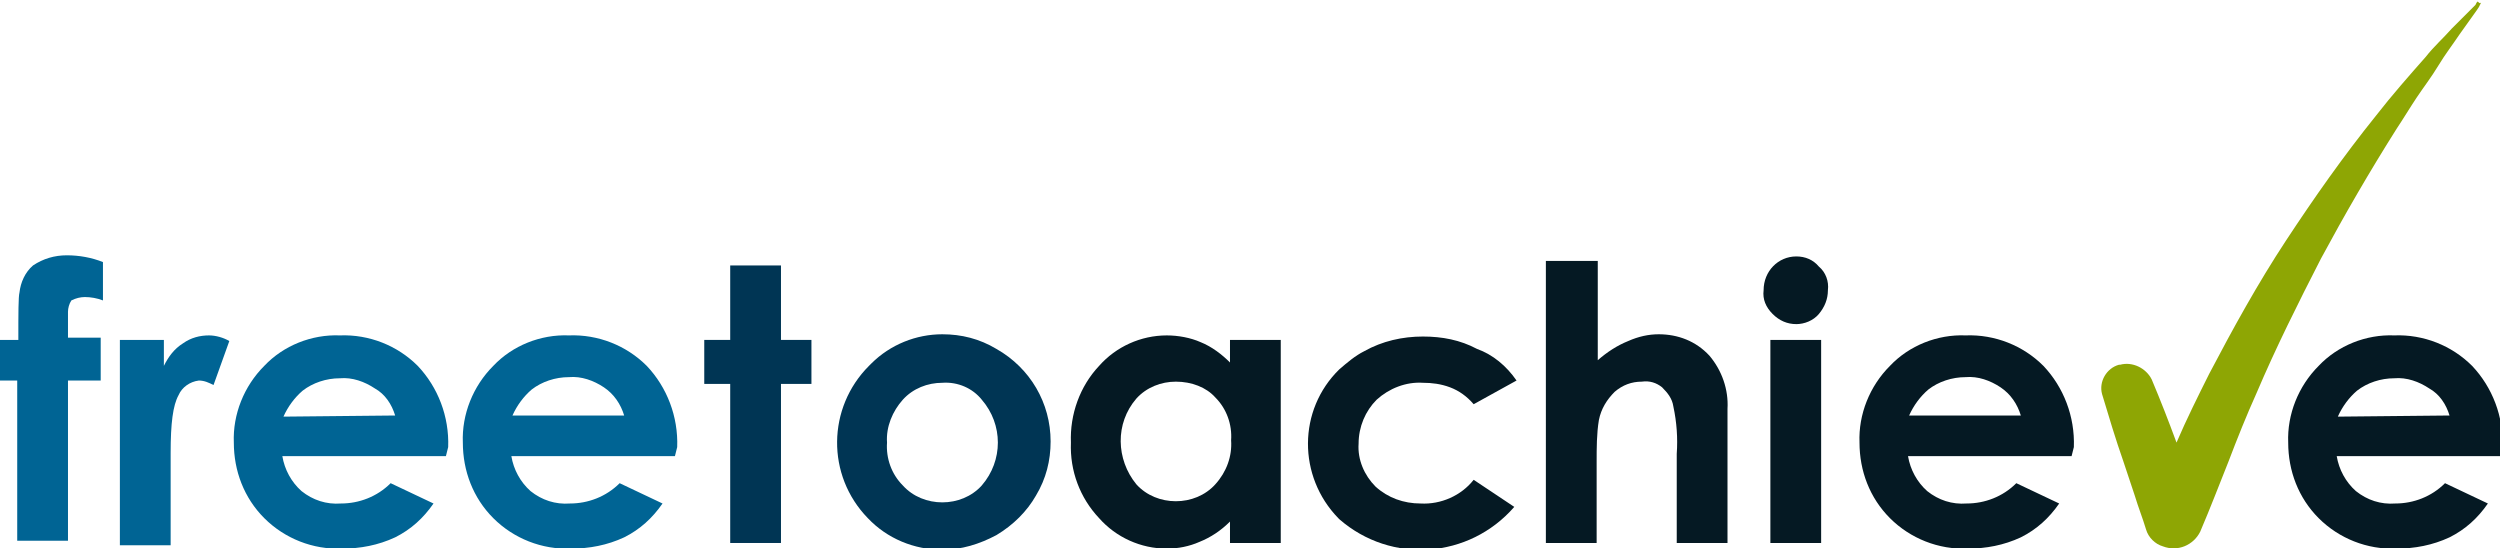 <?xml version="1.0" encoding="utf-8"?>
<!-- Generator: Adobe Illustrator 24.0.0, SVG Export Plug-In . SVG Version: 6.00 Build 0)  -->
<svg version="1.1" id="Layer_1" xmlns="http://www.w3.org/2000/svg" xmlns:xlink="http://www.w3.org/1999/xlink" x="0px" y="0px"
	 viewBox="0 0 221.6 48.6" style="enable-background:new 0 0 221.6 48.6;" xml:space="preserve">
<style type="text/css">
	.st0{fill:#006494;}
	.st1{fill:#003554;}
	.st2{fill:#051923;}
	.st3{fill:#8EA604;}
</style>
<g id="Group_43" transform="translate(-784.074 -502.27)">
	<g id="Group_46">
		<g id="Group_43-2">
			<path id="Path_35" class="st0" d="M784.1,532.4h1.6c0-2.4,0-3.8,0.1-4.2c0.1-0.9,0.5-1.8,1.2-2.4c0.9-0.6,1.9-0.9,3-0.9
				c1.1,0,2.2,0.2,3.2,0.6v3.4c-0.5-0.2-1.1-0.3-1.6-0.3c-0.4,0-0.8,0.1-1.2,0.3c-0.2,0.3-0.3,0.7-0.3,1l0,2.3h2.9v3.8h-2.9v14.2
				h-4.5v-14.2h-1.6V532.4z"/>
			<path id="Path_36" class="st0" d="M794.7,532.4h3.9v2.3c0.4-0.8,0.9-1.5,1.7-2c0.7-0.5,1.5-0.7,2.3-0.7c0.6,0,1.3,0.2,1.8,0.5
				l-1.4,3.9c-0.4-0.2-0.8-0.4-1.3-0.4c-0.8,0.1-1.5,0.6-1.8,1.3c-0.5,0.9-0.7,2.5-0.7,5.1l0,0.9v7.3h-4.5V532.4z"/>
			<path id="Path_37" class="st0" d="M823.6,542.7h-14.5c0.2,1.2,0.8,2.3,1.7,3.1c1,0.8,2.2,1.2,3.5,1.1c1.6,0,3.2-0.6,4.4-1.8
				l3.8,1.8c-0.9,1.3-2,2.3-3.4,3c-1.5,0.7-3.1,1-4.7,1c-2.6,0.1-5.1-0.9-6.9-2.7c-1.8-1.8-2.7-4.2-2.7-6.7c-0.1-2.5,0.9-5,2.7-6.8
				c1.7-1.8,4.2-2.8,6.7-2.7c2.6-0.1,5.1,0.9,6.9,2.7c1.8,1.9,2.8,4.5,2.7,7.2L823.6,542.7z M819.1,539.1c-0.3-1-0.9-1.9-1.8-2.4
				c-0.9-0.6-2-1-3.1-0.9c-1.2,0-2.4,0.4-3.3,1.1c-0.7,0.6-1.3,1.4-1.7,2.3L819.1,539.1z"/>
			<path id="Path_38" class="st0" d="M843.9,542.7h-14.5c0.2,1.2,0.8,2.3,1.7,3.1c1,0.8,2.2,1.2,3.5,1.1c1.6,0,3.2-0.6,4.4-1.8
				l3.8,1.8c-0.9,1.3-2,2.3-3.4,3c-1.5,0.7-3.1,1-4.7,1c-2.6,0.1-5.1-0.9-6.9-2.7c-1.8-1.8-2.7-4.2-2.7-6.7c-0.1-2.5,0.9-5,2.7-6.8
				c1.7-1.8,4.2-2.8,6.7-2.7c2.6-0.1,5.1,0.9,6.9,2.7c1.8,1.9,2.8,4.5,2.7,7.2L843.9,542.7z M839.4,539.1c-0.3-1-0.9-1.9-1.8-2.5
				c-0.9-0.6-2-1-3.1-0.9c-1.2,0-2.4,0.4-3.3,1.1c-0.7,0.6-1.3,1.4-1.7,2.3L839.4,539.1z"/>
		</g>
		<g id="Group_44">
			<path id="Path_39" class="st1" d="M848.8,525.8h4.5v6.6h2.7v3.9h-2.7v14.1h-4.5v-14.1h-2.3v-3.9h2.3L848.8,525.8z"/>
			<path id="Path_40" class="st1" d="M867.6,531.9c1.7,0,3.3,0.4,4.8,1.3c3,1.7,4.8,4.8,4.8,8.2c0,1.7-0.4,3.3-1.3,4.8
				c-0.8,1.4-2,2.6-3.5,3.5c-1.5,0.8-3.1,1.3-4.8,1.3c-2.5,0-4.9-1-6.6-2.8c-3.7-3.8-3.6-9.8,0.1-13.5c0.1-0.1,0.2-0.2,0.2-0.2
				C863,532.8,865.3,531.9,867.6,531.9z M867.6,536.2c-1.3,0-2.6,0.5-3.5,1.5c-0.9,1-1.5,2.4-1.4,3.8c-0.1,1.4,0.4,2.8,1.4,3.8
				c0.9,1,2.2,1.5,3.5,1.5c1.3,0,2.6-0.5,3.5-1.5c1.9-2.2,1.9-5.4,0-7.6C870.3,536.7,869,536.1,867.6,536.2L867.6,536.2z"/>
		</g>
		<g id="Group_45">
			<path id="Path_41" class="st2" d="M893.1,532.4h4.5v18h-4.5v-1.9c-0.8,0.8-1.7,1.4-2.7,1.8c-0.9,0.4-1.9,0.6-2.9,0.6
				c-2.3,0-4.5-1-6-2.7c-1.7-1.8-2.6-4.2-2.5-6.7c-0.1-2.5,0.8-5,2.5-6.8c1.5-1.7,3.7-2.7,6-2.7c1,0,2.1,0.2,3,0.6
				c1,0.4,1.9,1.1,2.6,1.8L893.1,532.4z M888.3,536.1c-1.3,0-2.6,0.5-3.5,1.5c-1.9,2.2-1.8,5.4,0,7.6c0.9,1,2.2,1.5,3.5,1.5
				c1.3,0,2.6-0.5,3.5-1.5c1-1.1,1.5-2.5,1.4-3.9c0.1-1.4-0.4-2.8-1.4-3.8C891,536.6,889.7,536.1,888.3,536.1L888.3,536.1z"/>
			<path id="Path_42" class="st2" d="M918.5,536l-3.8,2.1c-0.6-0.7-1.3-1.2-2.1-1.5c-0.8-0.3-1.6-0.4-2.4-0.4
				c-1.5-0.1-3,0.5-4.1,1.5c-1,1-1.6,2.4-1.6,3.9c-0.1,1.4,0.5,2.8,1.5,3.8c1.1,1,2.5,1.5,4,1.5c1.8,0.1,3.6-0.7,4.7-2.1l3.6,2.4
				c-4,4.6-10.9,5.1-15.5,1.1c0,0-0.1-0.1-0.1-0.1c-3.6-3.7-3.6-9.6,0.1-13.2c0.7-0.6,1.4-1.2,2.2-1.6c1.6-0.9,3.4-1.3,5.2-1.3
				c1.7,0,3.3,0.3,4.8,1.1C916.4,533.7,917.6,534.7,918.5,536z"/>
			<path id="Path_43" class="st2" d="M921.2,525.4h4.5v8.8c0.8-0.7,1.7-1.3,2.7-1.7c0.9-0.4,1.8-0.6,2.7-0.6c1.7,0,3.3,0.6,4.5,1.9
				c1.1,1.3,1.7,3,1.6,4.7v11.9h-4.5v-7.9c0.1-1.4,0-2.8-0.3-4.2c-0.1-0.7-0.5-1.2-1-1.7c-0.5-0.4-1.1-0.6-1.8-0.5
				c-0.9,0-1.7,0.3-2.4,0.9c-0.7,0.7-1.2,1.5-1.4,2.5c-0.2,1.2-0.2,2.5-0.2,3.7v7.2h-4.5V525.4z"/>
			<path id="Path_44" class="st2" d="M943.3,525c0.8,0,1.5,0.3,2,0.9c0.6,0.5,0.9,1.3,0.8,2.1c0,0.8-0.3,1.5-0.8,2.1
				c-0.5,0.6-1.3,0.9-2,0.9c-0.8,0-1.5-0.3-2.1-0.9c-0.6-0.6-0.9-1.3-0.8-2.1C940.4,526.3,941.7,525,943.3,525z M941,532.4h4.5v18
				H941V532.4z"/>
			<path id="Path_45" class="st2" d="M967.7,542.7h-14.5c0.2,1.2,0.8,2.3,1.7,3.1c1,0.8,2.2,1.2,3.5,1.1c1.6,0,3.2-0.6,4.4-1.8
				l3.8,1.8c-0.9,1.3-2,2.3-3.4,3c-1.5,0.7-3.1,1-4.7,1c-2.6,0.1-5.1-0.9-6.9-2.7c-1.8-1.8-2.7-4.2-2.7-6.7c-0.1-2.5,0.9-5,2.7-6.8
				c1.7-1.8,4.2-2.8,6.7-2.7c2.6-0.1,5.1,0.9,6.9,2.7c1.8,1.9,2.8,4.5,2.7,7.2L967.7,542.7z M963.2,539.1c-0.3-1-0.9-1.9-1.8-2.5
				c-0.9-0.6-2-1-3.1-0.9c-1.2,0-2.4,0.4-3.3,1.1c-0.7,0.6-1.3,1.4-1.7,2.3L963.2,539.1z"/>
			<path id="Path_46" class="st2" d="M1005.7,542.7h-14.5c0.2,1.2,0.8,2.3,1.7,3.1c1,0.8,2.2,1.2,3.5,1.1c1.6,0,3.2-0.6,4.4-1.8
				l3.8,1.8c-0.9,1.3-2,2.3-3.4,3c-1.5,0.7-3.1,1-4.7,1c-2.6,0.1-5.1-0.9-6.9-2.7c-1.8-1.8-2.7-4.2-2.7-6.7c-0.1-2.5,0.9-5,2.7-6.8
				c1.7-1.8,4.2-2.8,6.7-2.7c2.6-0.1,5.1,0.9,6.9,2.7c1.8,1.9,2.8,4.5,2.7,7.2L1005.7,542.7z M1001.2,539.1c-0.3-1-0.9-1.9-1.8-2.4
				c-0.9-0.6-2-1-3.1-0.9c-1.2,0-2.4,0.4-3.3,1.1c-0.7,0.6-1.3,1.4-1.7,2.3L1001.2,539.1z"/>
		</g>
	</g>
	<path id="Path_47" class="st3" d="M1004,502.5L1004,502.5L1004,502.5L1004,502.5l-0.1,0.2l-0.1,0.2l-0.2,0.3l-0.5,0.7l-1,1.4
		c-0.6,0.9-1.3,1.8-1.9,2.8s-1.3,1.9-1.9,2.8s-1.2,1.9-1.8,2.8c-2.4,3.8-4.6,7.6-6.7,11.5c-2,3.9-4,7.9-5.7,11.9
		c-0.9,2-1.7,4-2.5,6.1c-0.8,2-1.6,4.1-2.5,6.2l0,0c-0.6,1.2-2,1.8-3.3,1.3c-0.7-0.2-1.3-0.8-1.5-1.5c-0.3-1-0.7-2-1-3l-1-3
		c-0.7-2-1.3-4-1.9-6c-0.3-1.1,0.4-2.3,1.5-2.6c0,0,0.1,0,0.1,0c1.1-0.3,2.3,0.3,2.8,1.3c0.8,1.9,1.5,3.7,2.2,5.6
		c0.9-2.1,1.9-4.1,2.9-6.1c2.1-4,4.3-8,6.8-11.8c2.5-3.8,5.1-7.5,8-11.1c1.4-1.8,2.9-3.5,4.4-5.2c0.7-0.9,1.6-1.7,2.3-2.5
		c0.4-0.4,0.8-0.8,1.2-1.2l0.6-0.6l0.3-0.3l0.1-0.2l0.1-0.1l0,0l0,0l0,0c0,0,0,0,0.1,0.1S1004,502.5,1004,502.5z"/>
</g>
</svg>
